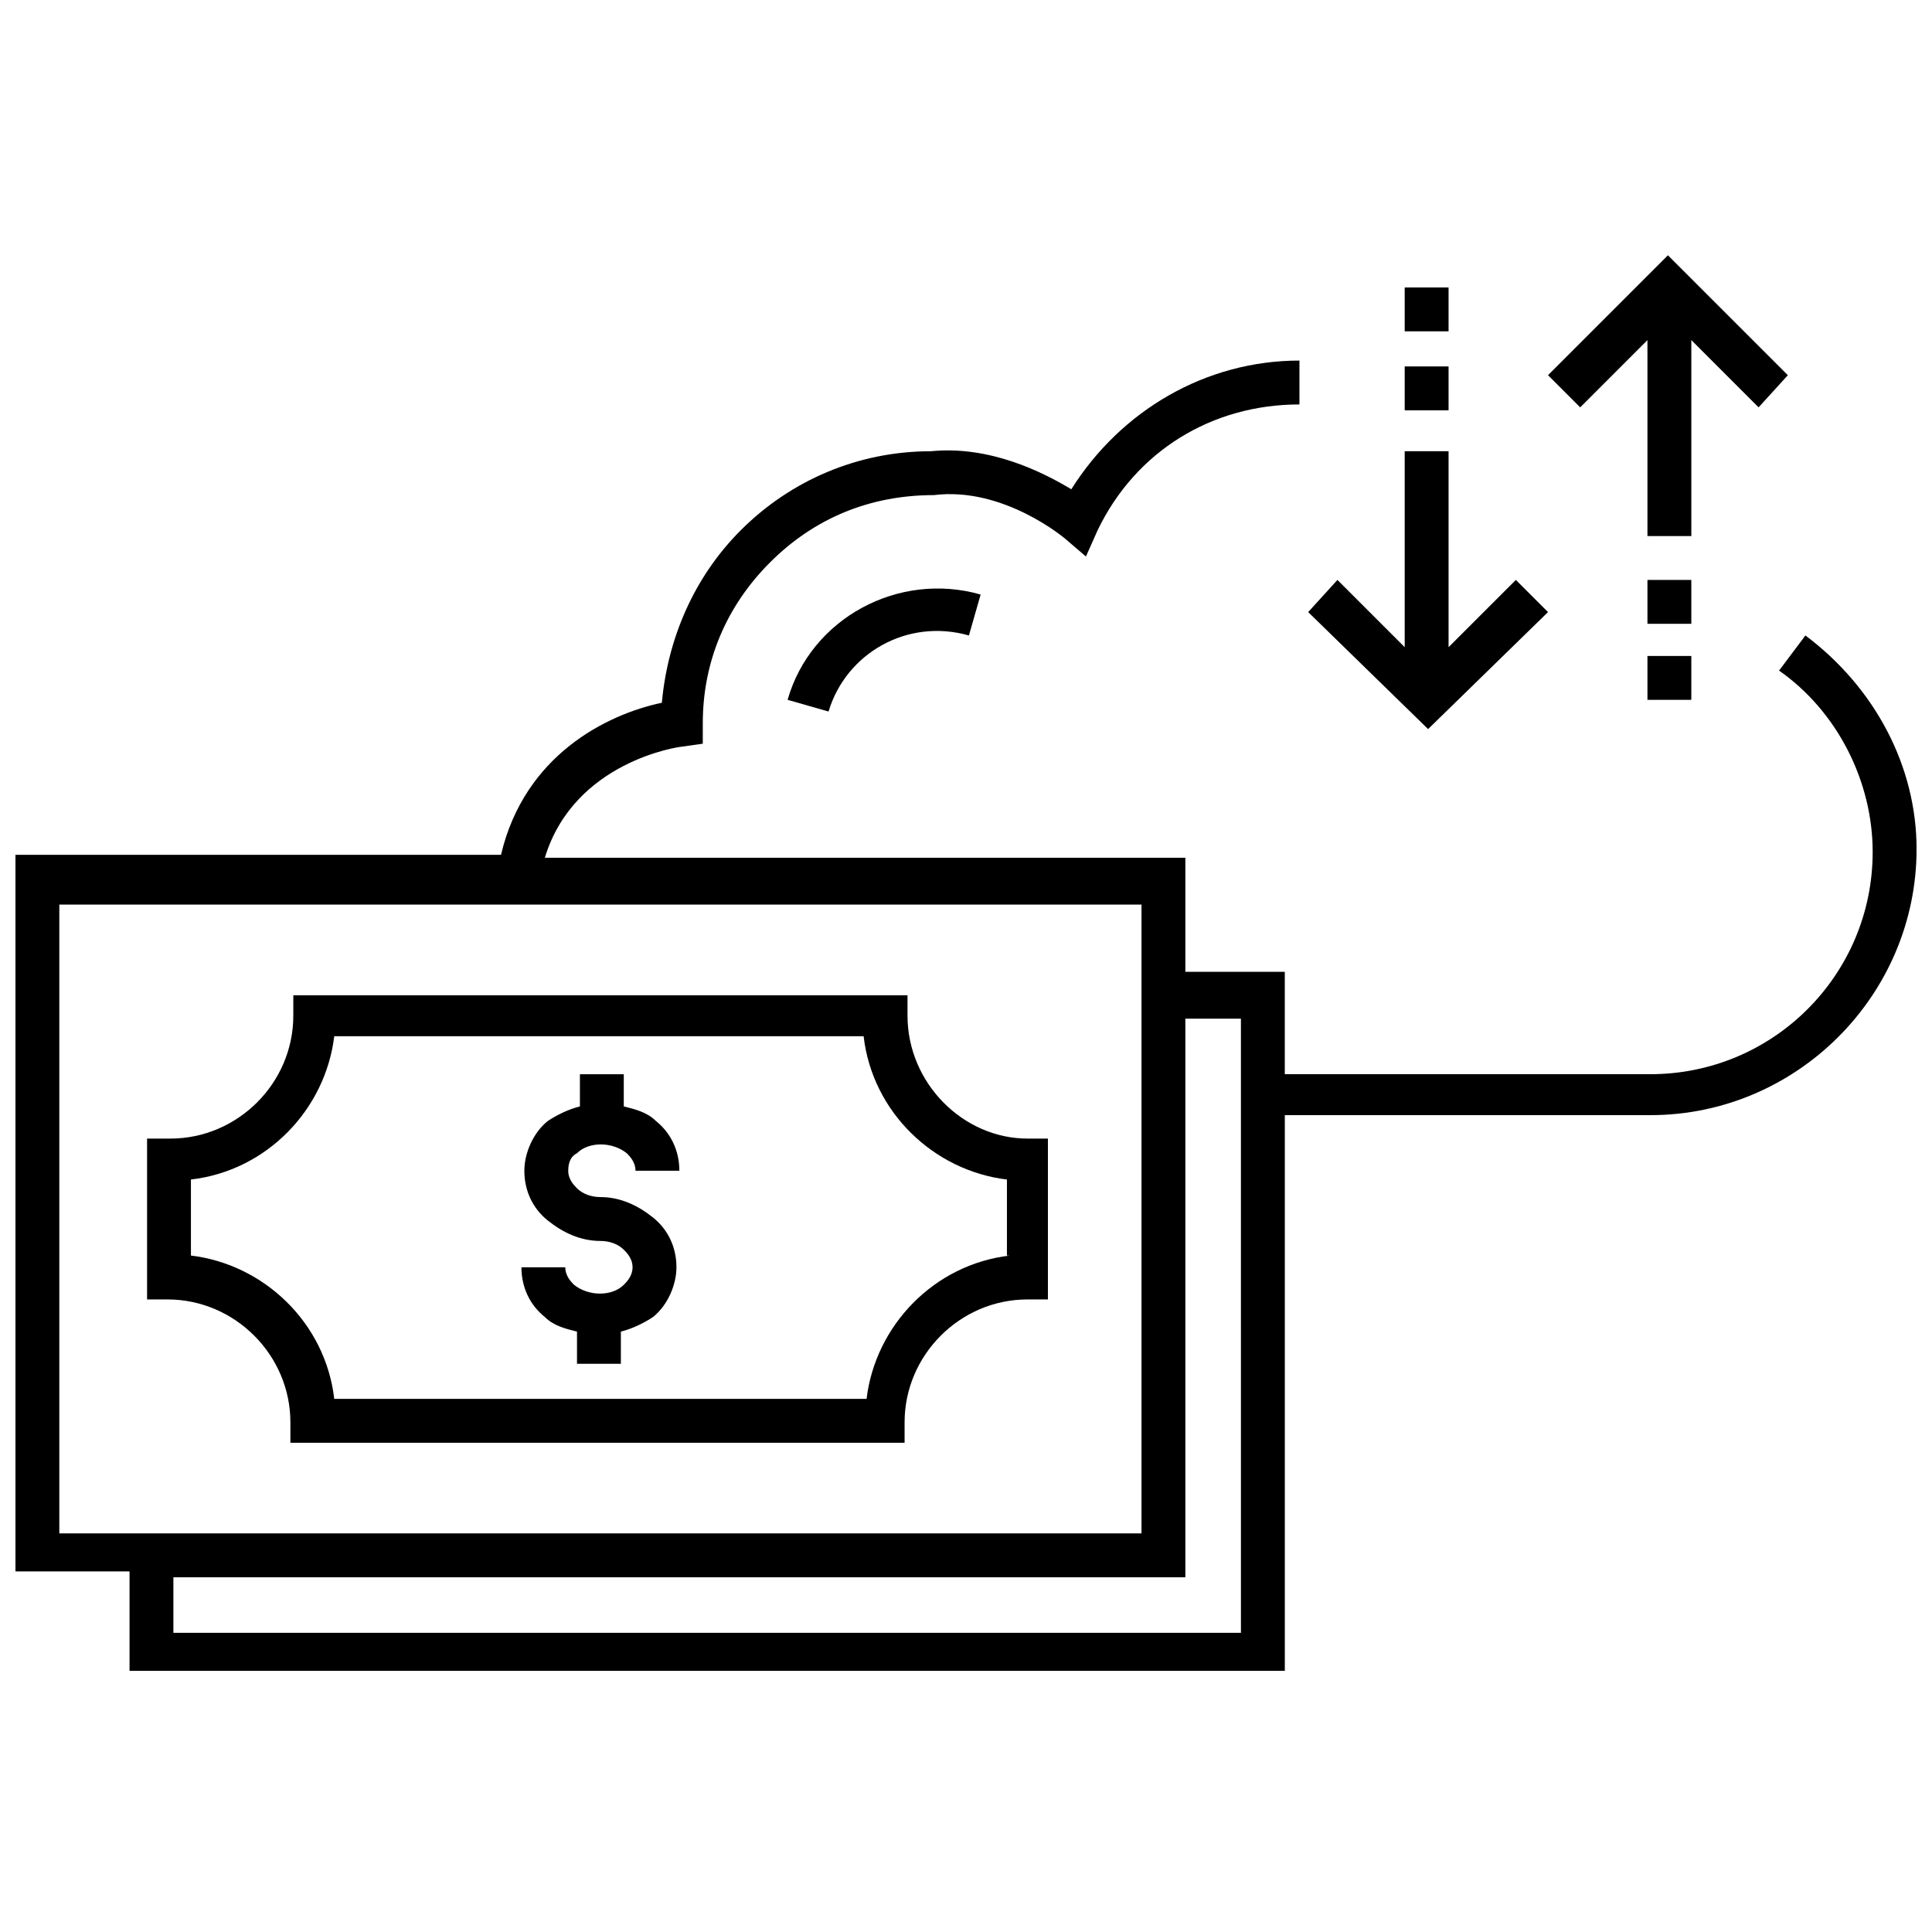 <?xml version="1.0" encoding="UTF-8"?>
<!-- Uploaded to: SVG Repo, www.svgrepo.com, Generator: SVG Repo Mixer Tools -->
<svg width="800px" height="800px" version="1.1" viewBox="144 144 512 512" xmlns="http://www.w3.org/2000/svg">
 <defs>
  <clipPath id="a">
   <path d="m148.09 239h503.81v348h-503.81z"/>
  </clipPath>
 </defs>
 <path d="m296.91 449.61c3.102-3.102 9.301-3.102 13.176 0 0.773 0.773 2.324 2.324 2.324 4.652h11.625c0-5.426-2.324-10.078-6.199-13.176-2.324-2.324-5.426-3.102-8.527-3.875v-8.527h-11.625v8.527c-3.102 0.773-6.199 2.324-8.527 3.875-3.875 3.102-6.199 8.527-6.199 13.176 0 5.426 2.324 10.078 6.199 13.176 3.875 3.102 8.527 5.426 13.953 5.426 2.324 0 4.652 0.773 6.199 2.324 0.773 0.773 2.324 2.324 2.324 4.652 0 2.324-1.551 3.875-2.324 4.652-3.102 3.102-9.301 3.102-13.176 0-0.773-0.773-2.324-2.324-2.324-4.652h-11.625c0 5.426 2.324 10.078 6.199 13.176 2.324 2.324 5.426 3.102 8.527 3.875v8.527h11.625l0.004-8.527c3.102-0.773 6.199-2.324 8.527-3.875 3.875-3.102 6.199-8.527 6.199-13.176 0-5.426-2.324-10.078-6.199-13.176-3.875-3.102-8.527-5.426-13.953-5.426-2.324 0-4.652-0.773-6.199-2.324-0.773-0.773-2.324-2.324-2.324-4.652-0.004-2.328 0.77-3.879 2.32-4.652z"/>
 <path d="m384.5 413.18v-5.426h-162.77v5.426c0 17.828-14.727 32.555-32.555 32.555h-6.199v42.629h5.426c17.828 0 32.555 14.727 32.555 32.555v5.426h162.77v-5.426c0-17.828 14.727-32.555 32.555-32.555h5.426v-42.629h-5.426c-17.055 0-31.781-14.727-31.781-32.555zm27.129 63.559c-20.152 2.324-35.652 18.602-37.98 37.98l-141.07-0.004c-2.324-20.152-18.602-35.652-37.98-37.98v-20.152c20.152-2.324 35.652-18.602 37.98-37.98l140.29 0.004c2.324 20.152 18.602 35.652 37.98 37.98v20.152z"/>
 <g clip-path="url(#a)">
  <path d="m622.45 312.41-6.977 9.301c15.5 10.852 24.805 29.453 24.805 48.055 0 32.555-26.352 58.906-58.906 58.906h-96.887v-27.129h-26.355v-30.23l-169.74 0.004c7.75-25.578 35.652-29.453 36.43-29.453l5.426-0.773v-5.426c0-16.277 6.199-31.004 17.828-42.629 11.625-11.625 26.352-17.828 43.406-17.828 18.602-2.324 34.879 11.625 34.879 11.625l5.426 4.652 3.102-6.977c10.078-20.926 30.23-33.328 53.48-33.328v-11.625c-24.805 0-47.281 13.176-60.457 34.105-7.75-4.652-21.703-11.625-37.203-10.078-19.379 0-37.203 7.75-50.383 20.926-12.402 12.402-19.379 28.68-20.926 45.73-14.727 3.102-36.43 13.953-42.629 40.305h-128.67v189.9h30.23v26.352h306.16v-147.27h96.887c38.754 0 70.535-31.777 70.535-70.535-0.004-21.703-10.855-42.633-29.457-56.582zm-462.73 71.309h286.79v166.64h-286.79zm313.14 193h-282.91v-14.727h268.18v-148.04h14.727z"/>
 </g>
 <path d="m352.72 329.46 10.852 3.102c4.652-15.5 20.926-24.805 37.203-20.152l3.102-10.852c-21.703-6.203-44.957 6.199-51.156 27.902z"/>
 <path d="m554.24 306.21-8.527-8.523-17.828 17.824v-51.93h-11.625v51.93l-17.828-17.824-7.75 8.523 31.781 31.004z"/>
 <path d="m516.26 241.11h11.625v11.625h-11.625z"/>
 <path d="m516.26 220.18h11.625v11.625h-11.625z"/>
 <path d="m580.59 234.13v51.93h11.629v-51.93l17.824 17.828 7.754-8.527-31.781-31.777-31.777 31.777 8.527 8.527z"/>
 <path d="m580.59 297.69h11.625v11.625h-11.625z"/>
 <path d="m580.59 317.84h11.625v11.625h-11.625z"/>
</svg>